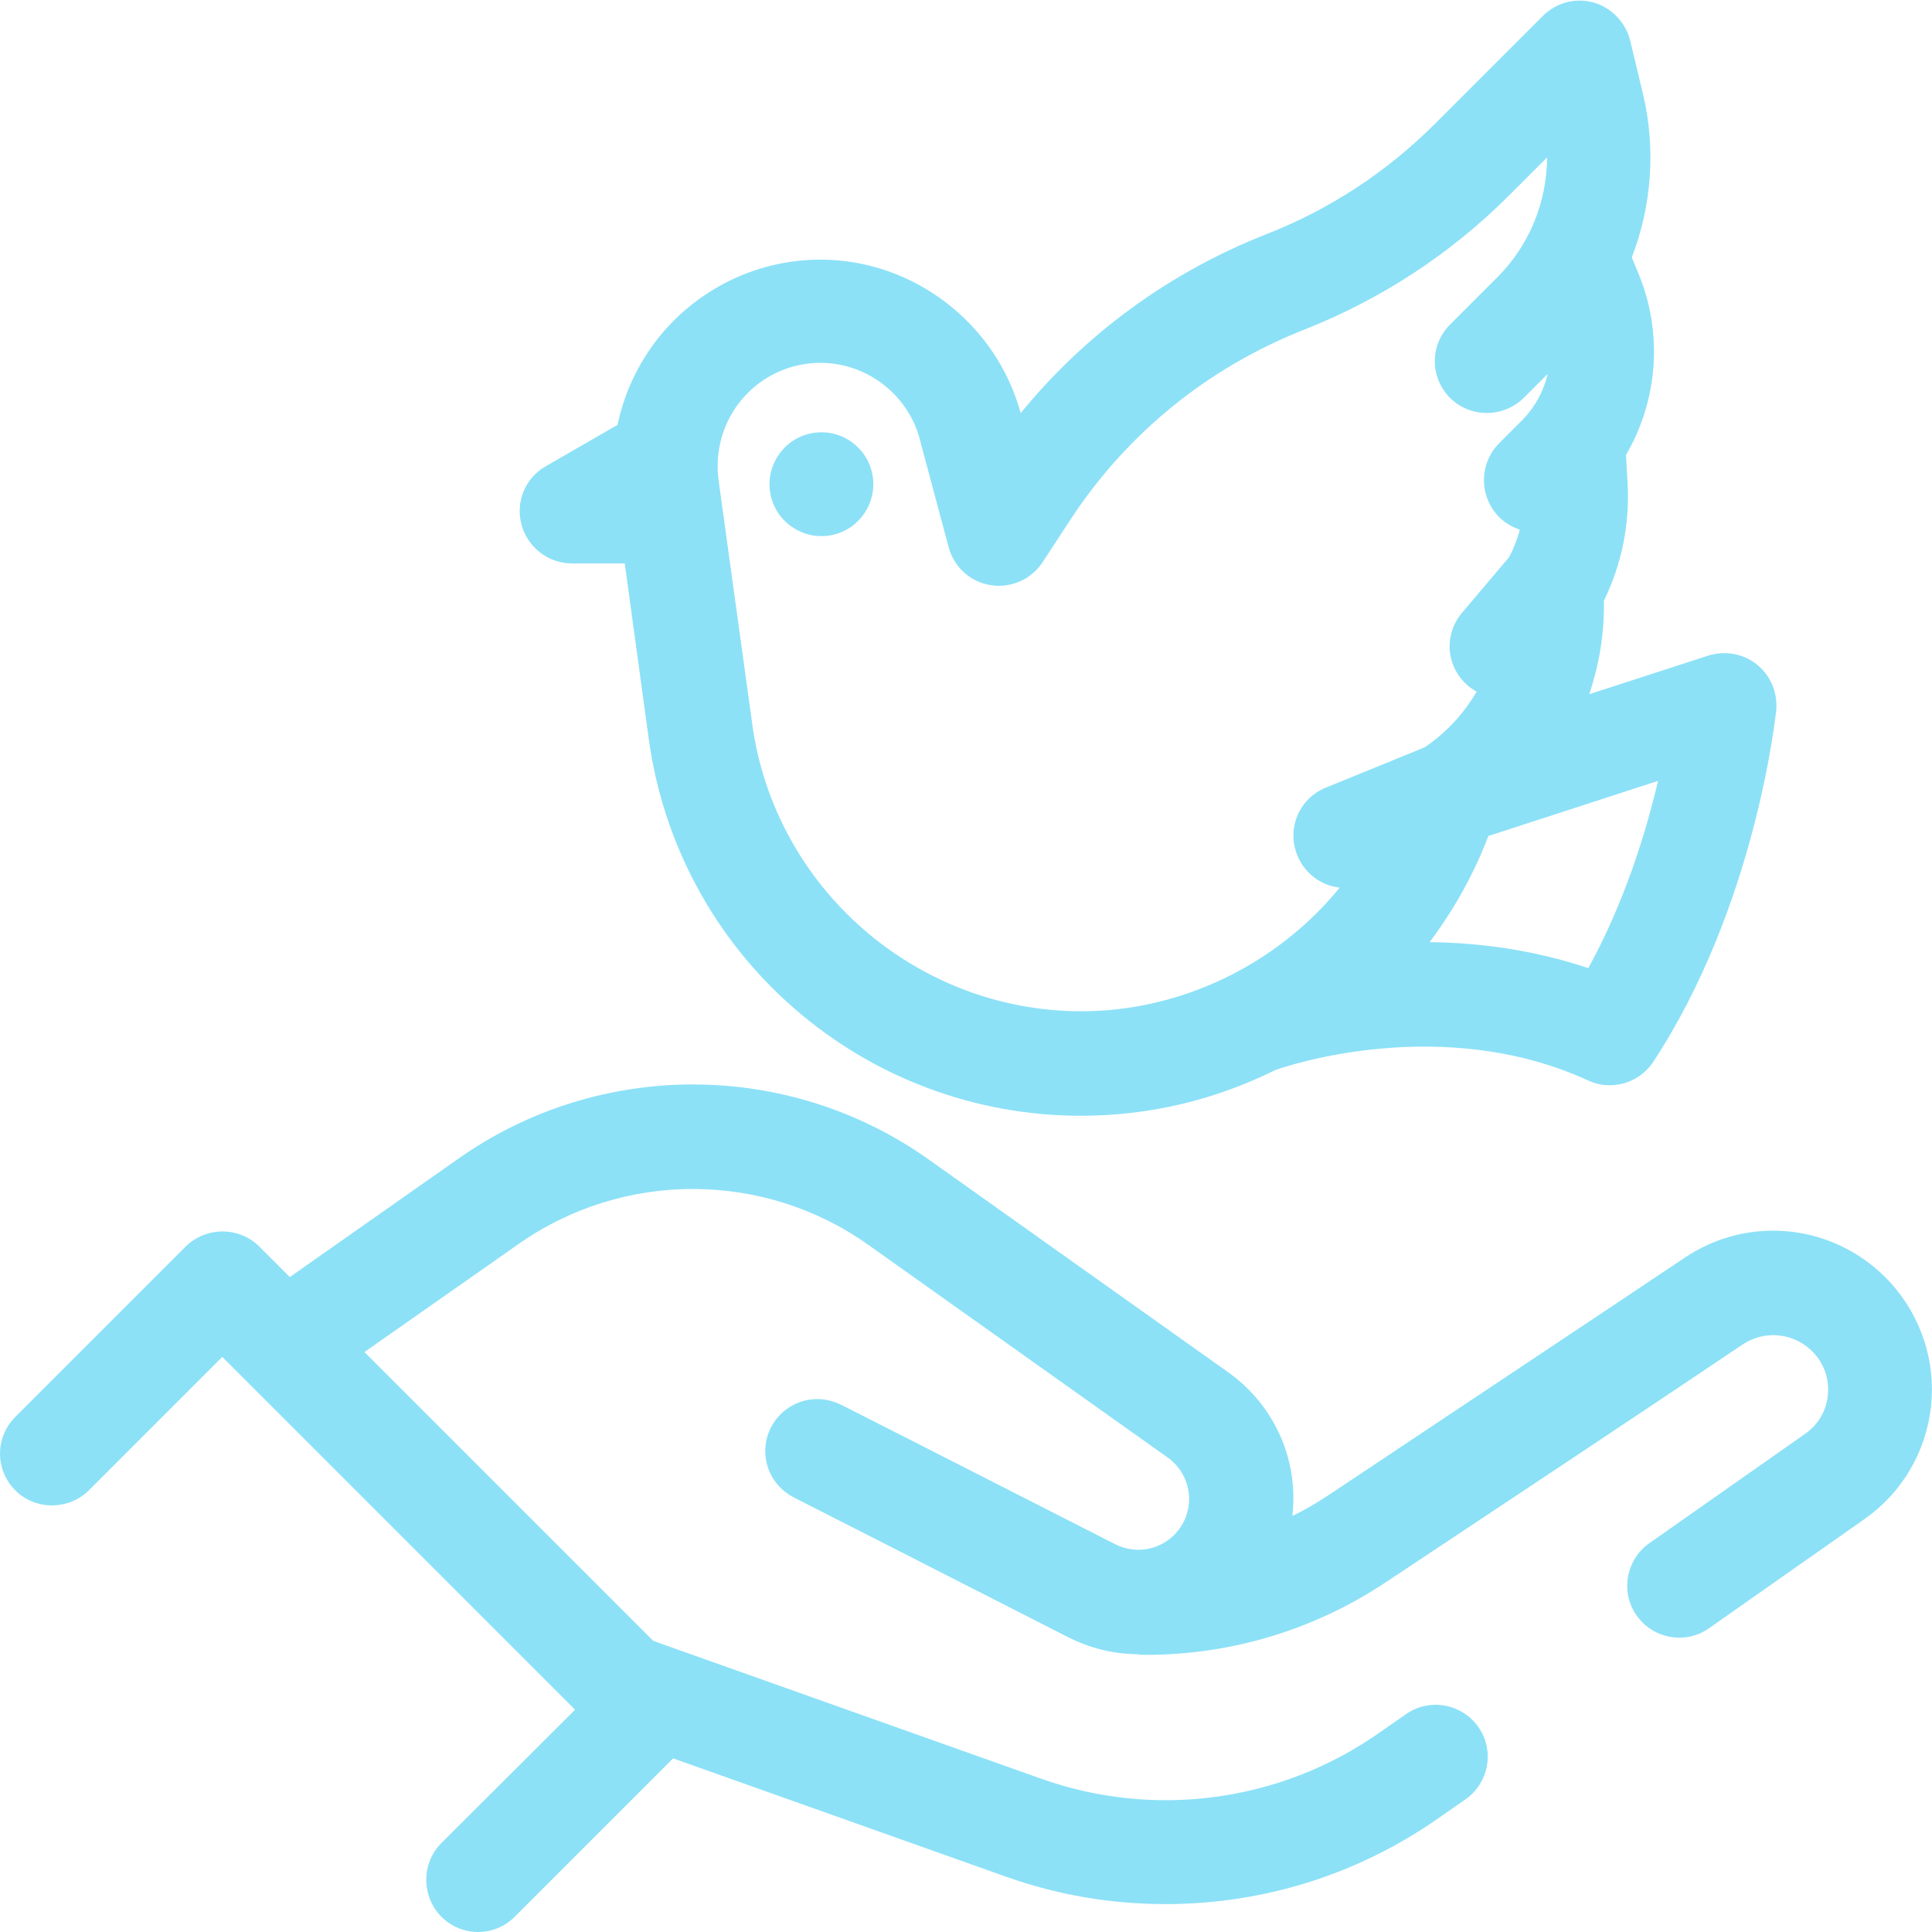 <?xml version="1.0" encoding="UTF-8"?> <!-- Generator: Adobe Illustrator 23.0.3, SVG Export Plug-In . SVG Version: 6.00 Build 0) --> <svg xmlns="http://www.w3.org/2000/svg" xmlns:xlink="http://www.w3.org/1999/xlink" id="Vrstva_1" x="0px" y="0px" viewBox="0 0 595.3 595.3" xml:space="preserve"> <g> <path fill="#8CE1F7" d="M582.4,395.1c-16.5-17.9-43.2-21.1-63.4-7.5c-28.5,19.1-75.5,50.3-109.8,73.2c-3.5,2.3-7.2,4.5-11,6.3 c2-17-5.3-34-19.8-44.3l-92.2-65.5c-43.2-30.7-101.4-30.9-144.8-0.4l-52.1,36.6l-9.4-9.4c-6.2-6.2-16.4-6.2-22.7,0L4.7,436.6 c-3,3-4.7,7.1-4.7,11.3s1.7,8.3,4.7,11.3c6.2,6.2,16.4,6.2,22.7,0l41.1-41.1l108.7,108.7L136,567.9c-6.2,6.2-6.2,16.4,0,22.7 c3,3,7.1,4.7,11.3,4.7c4.3,0,8.3-1.7,11.3-4.7l48.8-48.8l102.7,36.5c15.8,5.6,32.2,8.4,49,8.4c30.4,0,59.5-9.2,84.3-26.6l8.2-5.7 c7.2-5.1,9-15.1,3.9-22.3c-5.1-7.2-15.1-9-22.3-3.9l-8.2,5.7c-30.3,21.3-69.2,26.6-104.1,14.2l-119.6-42.5l-89-89l47.5-33.3 c32.3-22.7,75.6-22.6,107.8,0.3l92.2,65.5c6.8,4.8,8.6,14.1,4.2,21.1c-4.4,6.9-13.1,9.3-20.4,5.6c-32.5-16.6-84.5-43-84.5-43 c-0.2-0.1-0.3-0.1-0.5-0.2c-2.2-1-4.4-1.5-6.8-1.5c-8.8,0-16,7.2-16,16c0,6.1,3.4,11.5,8.8,14.3c0,0,51.9,26.4,84.4,43 c6.7,3.4,13.8,5.2,21.3,5.3c0.9,0.2,1.9,0.2,2.8,0.2c26.3,0,51.8-7.7,73.8-22.3c34.5-22.9,81.7-54.2,110-73.3 c7-4.7,16.3-3.6,22,2.6c3.3,3.6,4.8,8.2,4.3,13.1c-0.5,4.8-3,9-7,11.8l-48,33.7c-7.2,5.1-9,15.1-3.9,22.3c5.1,7.2,15.1,9,22.3,3.9 l48-33.7c11.5-8.1,18.9-20.7,20.4-34.7C596.5,419.4,591.9,405.5,582.4,395.1z"></path> <path fill="#8CE1F7" d="M253.1,133.2c-4.2,0-8.4,1.7-11.3,4.7c-3,3-4.7,7.1-4.7,11.3c0,4.2,1.7,8.4,4.7,11.3c3,3,7.1,4.7,11.3,4.7 c4.2,0,8.4-1.7,11.3-4.7c3-3,4.7-7.1,4.7-11.3c0-4.2-1.7-8.4-4.7-11.3C261.5,134.9,257.3,133.2,253.1,133.2z"></path> <path fill="#8CE1F7" d="M176.2,173.6h16.3l7.4,54.1c4.4,32.2,20.3,61.7,44.8,83c24.5,21.4,55.9,33.1,88.3,33.1 c21,0,41.2-4.8,60-14.1c3.6-1.3,51.3-17.4,96.3,3.2c2.1,1,4.4,1.5,6.7,1.5c5.4,0,10.4-2.7,13.4-7.2 c31.4-47.8,37.6-105.9,37.9-108.3c0.5-5.4-1.7-10.7-5.9-14.1c-4.2-3.4-9.8-4.4-15-2.8l-36.7,11.9c3-9,4.6-18.4,4.5-27.8l0-1 c5.5-11.2,8-23.7,7.3-36.2l-0.5-8.7c9.9-16.9,11.4-37.6,3.9-55.8l-2.1-5.1c6.2-16,7.4-33.7,3.5-50.1l-4-16.7 c-1.4-5.6-5.7-10.1-11.2-11.7c-5.6-1.6-11.6,0-15.7,4.1l-33.1,33.1c-15,15-32.5,26.5-52.2,34.2c-29.7,11.7-55.6,30.6-75.6,55.1 C307,99.7,281.5,80,252.8,80c-18.4,0-35.9,8-48.1,21.9c-7.2,8.3-12.2,18.3-14.4,29l-22.2,12.8c-6.3,3.6-9.3,11-7.4,18 C162.6,168.7,169,173.6,176.2,173.6z M440.5,290.3c7.5-10,13.6-20.9,18.1-32.7l52.3-17c-3.9,16.5-10.5,37.7-21.5,57.7 C474.1,293.2,457.7,290.5,440.5,290.3z M461.4,85.4L446.8,100c-3,3-4.7,7.1-4.7,11.3s1.7,8.3,4.7,11.3c6.2,6.2,16.4,6.2,22.7,0 l7.4-7.4c-1.3,5.4-4,10.4-8.1,14.5l-6.9,6.9c-6.2,6.3-6.2,16.4,0,22.7c1.8,1.8,4,3.1,6.4,3.9c-0.8,3-1.9,5.9-3.4,8.6l-14.4,17 c-5.6,6.6-5,16.3,1.4,22.1c0.9,0.9,2,1.6,3.1,2.2c-2.3,3.9-5,7.5-8.2,10.7c-2.4,2.4-5,4.6-7.9,6.5l-30.4,12.4 c-8.1,3.3-12,12.3-8.9,20.5c2.2,5.8,7.4,9.7,13.2,10.3c-19.3,23.7-48.9,38.1-79.6,38.1c-50.9,0-94.5-38-101.4-88.4l-10.4-75.3 c-1.2-9.1,1.5-18.3,7.5-25.2c6-6.9,14.7-10.9,23.9-10.9c14.8,0,27.9,10.5,31,25.1c0,0.2,0.1,0.5,0.2,0.7l8.3,31 c1.6,6.1,6.7,10.7,12.9,11.7c6.2,1,12.5-1.7,16-7l8.7-13.3c17.5-26.6,42.3-46.7,71.9-58.4c23.8-9.4,45.1-23.3,63.2-41.4l11.7-11.7 C476.6,62.4,471.2,75.6,461.4,85.4z"></path> </g> </svg> 
